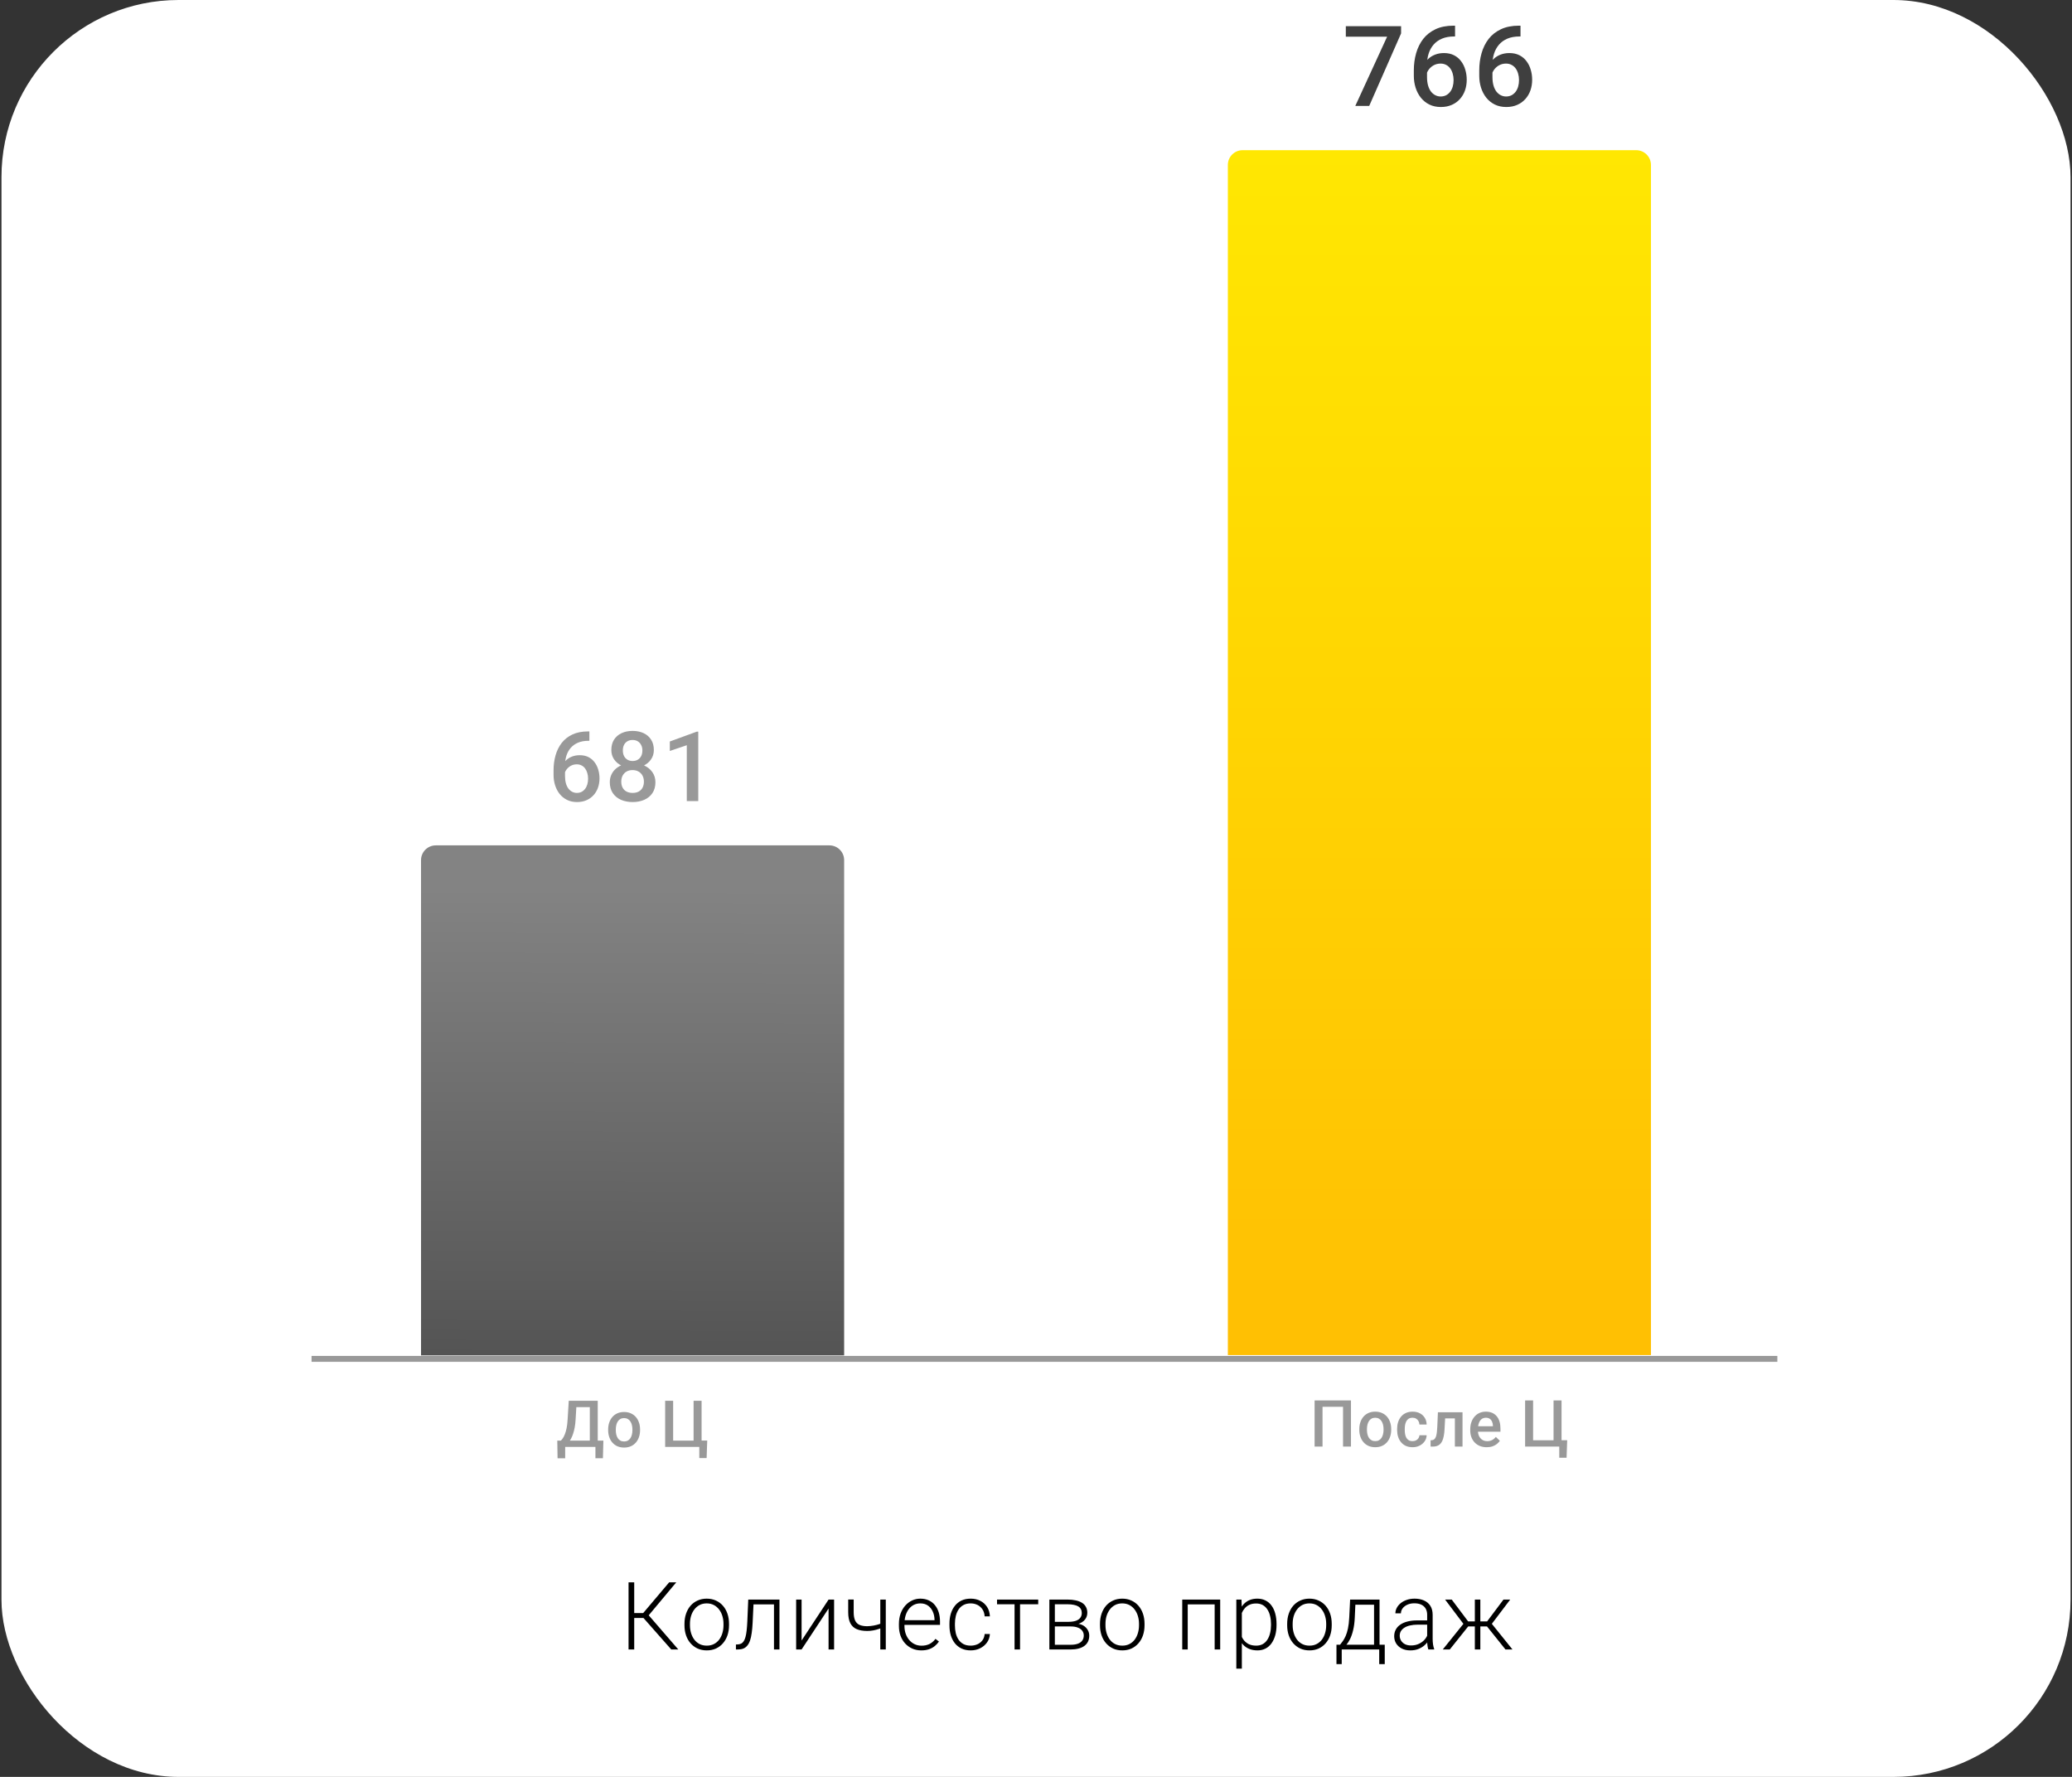 <?xml version="1.0" encoding="UTF-8"?> <svg xmlns="http://www.w3.org/2000/svg" width="702" height="602" viewBox="0 0 702 602" fill="none"><rect x="0" y="0" width="702" height="602" fill="#333333" stroke="none"/><rect x="0.5" width="701" height="602" rx="60" fill="white"></rect><path d="M105.555 460.375H602.172" stroke="#999999" stroke-width="2"></path><path d="M214.875 536.078V558.828H212.953V536.078H214.875ZM229.125 536.078L219.031 548.156H214.109L213.938 546.5H217.906L226.719 536.078H229.125ZM227.422 558.828L217.812 547.938L218.922 546.25L229.812 558.828H227.422ZM231.902 550.641V550.125C231.902 548.896 232.079 547.76 232.433 546.719C232.787 545.677 233.292 544.776 233.949 544.016C234.615 543.255 235.412 542.667 236.339 542.25C237.266 541.823 238.298 541.609 239.433 541.609C240.579 541.609 241.615 541.823 242.542 542.25C243.47 542.667 244.266 543.255 244.933 544.016C245.6 544.776 246.11 545.677 246.464 546.719C246.819 547.76 246.996 548.896 246.996 550.125V550.641C246.996 551.87 246.819 553.005 246.464 554.047C246.11 555.078 245.6 555.974 244.933 556.734C244.277 557.495 243.485 558.089 242.558 558.516C241.631 558.932 240.6 559.141 239.464 559.141C238.319 559.141 237.282 558.932 236.355 558.516C235.428 558.089 234.631 557.495 233.964 556.734C233.298 555.974 232.787 555.078 232.433 554.047C232.079 553.005 231.902 551.87 231.902 550.641ZM233.761 550.125V550.641C233.761 551.568 233.886 552.448 234.136 553.281C234.386 554.104 234.751 554.839 235.23 555.484C235.709 556.12 236.303 556.62 237.011 556.984C237.72 557.349 238.537 557.531 239.464 557.531C240.381 557.531 241.188 557.349 241.886 556.984C242.595 556.62 243.188 556.12 243.667 555.484C244.147 554.839 244.506 554.104 244.746 553.281C244.996 552.448 245.121 551.568 245.121 550.641V550.125C245.121 549.208 244.996 548.339 244.746 547.516C244.506 546.693 244.141 545.958 243.652 545.312C243.173 544.667 242.579 544.156 241.871 543.781C241.162 543.406 240.35 543.219 239.433 543.219C238.516 543.219 237.704 543.406 236.996 543.781C236.298 544.156 235.704 544.667 235.214 545.312C234.735 545.958 234.371 546.693 234.121 547.516C233.881 548.339 233.761 549.208 233.761 550.125ZM262.569 541.922V543.547H254.007V541.922H262.569ZM264.085 541.922V558.828H262.226V541.922H264.085ZM253.507 541.922H255.366L254.991 549.844C254.929 551.125 254.825 552.26 254.679 553.25C254.543 554.24 254.356 555.089 254.116 555.797C253.877 556.495 253.569 557.068 253.194 557.516C252.83 557.964 252.387 558.297 251.866 558.516C251.345 558.724 250.736 558.828 250.038 558.828H249.335V557.141L249.913 557.125C250.361 557.104 250.752 557.01 251.085 556.844C251.429 556.677 251.72 556.411 251.96 556.047C252.21 555.682 252.413 555.203 252.569 554.609C252.736 554.016 252.866 553.292 252.96 552.438C253.064 551.573 253.142 550.557 253.194 549.391L253.507 541.922ZM271.581 555.797L280.721 541.922H282.596V558.828H280.721V544.953L271.581 558.828H269.737V541.922H271.581V555.797ZM300.107 541.922V558.828H298.248V541.922H300.107ZM299.467 549.594V551.203C298.988 551.432 298.436 551.651 297.811 551.859C297.196 552.068 296.545 552.24 295.857 552.375C295.18 552.5 294.503 552.562 293.826 552.562C292.43 552.562 291.248 552.359 290.279 551.953C289.321 551.547 288.597 550.88 288.107 549.953C287.618 549.016 287.373 547.766 287.373 546.203V541.906H289.232V546.203C289.232 547.401 289.399 548.349 289.732 549.047C290.066 549.734 290.571 550.224 291.248 550.516C291.925 550.807 292.785 550.953 293.826 550.953C294.545 550.932 295.259 550.859 295.967 550.734C296.675 550.599 297.331 550.432 297.936 550.234C298.55 550.026 299.061 549.812 299.467 549.594ZM312.134 559.141C311.03 559.141 310.015 558.938 309.088 558.531C308.171 558.125 307.369 557.552 306.681 556.812C306.004 556.073 305.478 555.198 305.103 554.188C304.739 553.167 304.556 552.052 304.556 550.844V550.172C304.556 548.87 304.749 547.693 305.134 546.641C305.52 545.589 306.051 544.688 306.728 543.938C307.405 543.188 308.176 542.615 309.041 542.219C309.916 541.812 310.832 541.609 311.791 541.609C312.864 541.609 313.817 541.802 314.65 542.188C315.483 542.562 316.181 543.099 316.744 543.797C317.317 544.484 317.749 545.302 318.041 546.25C318.332 547.188 318.478 548.224 318.478 549.359V550.5H305.681V548.906H316.619V548.688C316.598 547.74 316.405 546.854 316.041 546.031C315.686 545.198 315.155 544.521 314.447 544C313.739 543.479 312.853 543.219 311.791 543.219C310.999 543.219 310.27 543.385 309.603 543.719C308.947 544.052 308.379 544.531 307.9 545.156C307.431 545.771 307.067 546.505 306.806 547.359C306.556 548.203 306.431 549.141 306.431 550.172V550.844C306.431 551.781 306.567 552.656 306.838 553.469C307.119 554.271 307.515 554.979 308.025 555.594C308.546 556.208 309.16 556.688 309.869 557.031C310.577 557.375 311.358 557.547 312.213 557.547C313.213 557.547 314.098 557.365 314.869 557C315.64 556.625 316.332 556.036 316.947 555.234L318.119 556.141C317.754 556.682 317.296 557.182 316.744 557.641C316.202 558.099 315.551 558.464 314.791 558.734C314.03 559.005 313.145 559.141 312.134 559.141ZM328.88 557.531C329.672 557.531 330.411 557.385 331.099 557.094C331.797 556.792 332.37 556.349 332.817 555.766C333.276 555.172 333.536 554.448 333.599 553.594H335.38C335.328 554.667 335 555.625 334.396 556.469C333.802 557.302 333.021 557.958 332.052 558.438C331.094 558.906 330.036 559.141 328.88 559.141C327.703 559.141 326.661 558.927 325.755 558.5C324.859 558.073 324.109 557.479 323.505 556.719C322.901 555.948 322.442 555.052 322.13 554.031C321.828 553 321.677 551.891 321.677 550.703V550.047C321.677 548.859 321.828 547.755 322.13 546.734C322.442 545.703 322.901 544.807 323.505 544.047C324.109 543.276 324.859 542.677 325.755 542.25C326.651 541.823 327.687 541.609 328.864 541.609C330.073 541.609 331.156 541.854 332.114 542.344C333.083 542.833 333.854 543.526 334.427 544.422C335.01 545.318 335.328 546.38 335.38 547.609H333.599C333.547 546.703 333.307 545.922 332.88 545.266C332.453 544.609 331.89 544.104 331.192 543.75C330.495 543.396 329.719 543.219 328.864 543.219C327.906 543.219 327.088 543.406 326.411 543.781C325.734 544.146 325.182 544.651 324.755 545.297C324.338 545.932 324.031 546.661 323.833 547.484C323.635 548.297 323.536 549.151 323.536 550.047V550.703C323.536 551.609 323.63 552.474 323.817 553.297C324.015 554.109 324.323 554.833 324.739 555.469C325.166 556.104 325.719 556.609 326.396 556.984C327.083 557.349 327.911 557.531 328.88 557.531ZM345.594 541.922V558.828H343.735V541.922H345.594ZM351.751 541.922V543.516H337.798V541.922H351.751ZM362.793 551.031H356.856L356.824 549.469H361.887C362.908 549.469 363.757 549.359 364.434 549.141C365.121 548.911 365.637 548.573 365.981 548.125C366.335 547.677 366.512 547.125 366.512 546.469C366.512 545.969 366.408 545.531 366.199 545.156C366.001 544.781 365.699 544.474 365.293 544.234C364.897 543.995 364.397 543.818 363.793 543.703C363.199 543.578 362.507 543.516 361.715 543.516H357.387V558.828H355.527V541.922H361.715C362.746 541.922 363.668 542.016 364.481 542.203C365.304 542.38 366.007 542.651 366.59 543.016C367.173 543.38 367.616 543.849 367.918 544.422C368.231 544.984 368.387 545.651 368.387 546.422C368.387 546.943 368.288 547.432 368.09 547.891C367.892 548.339 367.6 548.745 367.215 549.109C366.84 549.464 366.376 549.755 365.824 549.984C365.272 550.203 364.637 550.339 363.918 550.391L362.793 551.031ZM362.793 558.828H356.277L356.996 557.234H362.793C363.731 557.234 364.527 557.115 365.184 556.875C365.84 556.635 366.335 556.281 366.668 555.812C367.012 555.344 367.184 554.776 367.184 554.109C367.184 553.484 367.012 552.943 366.668 552.484C366.335 552.026 365.84 551.672 365.184 551.422C364.527 551.161 363.731 551.031 362.793 551.031H358.481L358.512 549.469H364.059L364.856 550.062C365.71 550.135 366.449 550.365 367.074 550.75C367.699 551.135 368.184 551.625 368.527 552.219C368.871 552.802 369.043 553.443 369.043 554.141C369.043 554.911 368.897 555.594 368.606 556.188C368.314 556.771 367.892 557.26 367.34 557.656C366.798 558.042 366.142 558.333 365.371 558.531C364.6 558.729 363.741 558.828 362.793 558.828ZM372.679 550.641V550.125C372.679 548.896 372.856 547.76 373.211 546.719C373.565 545.677 374.07 544.776 374.726 544.016C375.393 543.255 376.19 542.667 377.117 542.25C378.044 541.823 379.075 541.609 380.211 541.609C381.356 541.609 382.393 541.823 383.32 542.25C384.247 542.667 385.044 543.255 385.711 544.016C386.377 544.776 386.888 545.677 387.242 546.719C387.596 547.76 387.773 548.896 387.773 550.125V550.641C387.773 551.87 387.596 553.005 387.242 554.047C386.888 555.078 386.377 555.974 385.711 556.734C385.054 557.495 384.263 558.089 383.336 558.516C382.409 558.932 381.377 559.141 380.242 559.141C379.096 559.141 378.06 558.932 377.133 558.516C376.205 558.089 375.409 557.495 374.742 556.734C374.075 555.974 373.565 555.078 373.211 554.047C372.856 553.005 372.679 551.87 372.679 550.641ZM374.539 550.125V550.641C374.539 551.568 374.664 552.448 374.914 553.281C375.164 554.104 375.528 554.839 376.008 555.484C376.487 556.12 377.08 556.62 377.789 556.984C378.497 557.349 379.315 557.531 380.242 557.531C381.159 557.531 381.966 557.349 382.664 556.984C383.372 556.62 383.966 556.12 384.445 555.484C384.924 554.839 385.284 554.104 385.523 553.281C385.773 552.448 385.898 551.568 385.898 550.641V550.125C385.898 549.208 385.773 548.339 385.523 547.516C385.284 546.693 384.919 545.958 384.429 545.312C383.95 544.667 383.356 544.156 382.648 543.781C381.94 543.406 381.127 543.219 380.211 543.219C379.294 543.219 378.481 543.406 377.773 543.781C377.075 544.156 376.481 544.667 375.992 545.312C375.513 545.958 375.148 546.693 374.898 547.516C374.659 548.339 374.539 549.208 374.539 550.125ZM411.874 541.922V543.547H401.983V541.922H411.874ZM402.405 541.922V558.828H400.546V541.922H402.405ZM413.405 541.922V558.828H411.53V541.922H413.405ZM420.744 545.172V565.328H418.869V541.922H420.619L420.744 545.172ZM432.494 550.219V550.547C432.494 551.807 432.349 552.964 432.057 554.016C431.765 555.068 431.343 555.979 430.791 556.75C430.25 557.51 429.578 558.099 428.776 558.516C427.974 558.932 427.062 559.141 426.041 559.141C425.031 559.141 424.13 558.984 423.338 558.672C422.546 558.359 421.864 557.917 421.291 557.344C420.729 556.76 420.276 556.083 419.932 555.312C419.599 554.531 419.364 553.677 419.229 552.75V548.422C419.385 547.401 419.64 546.474 419.994 545.641C420.349 544.807 420.802 544.089 421.354 543.484C421.916 542.88 422.583 542.417 423.354 542.094C424.125 541.771 425.005 541.609 425.994 541.609C427.026 541.609 427.942 541.812 428.744 542.219C429.557 542.615 430.239 543.193 430.791 543.953C431.354 544.703 431.776 545.609 432.057 546.672C432.349 547.724 432.494 548.906 432.494 550.219ZM430.619 550.547V550.219C430.619 549.229 430.515 548.312 430.307 547.469C430.109 546.625 429.802 545.891 429.385 545.266C428.979 544.63 428.458 544.135 427.822 543.781C427.197 543.427 426.453 543.25 425.588 543.25C424.692 543.25 423.927 543.401 423.291 543.703C422.666 543.995 422.145 544.385 421.729 544.875C421.312 545.354 420.984 545.88 420.744 546.453C420.505 547.026 420.328 547.589 420.213 548.141V553.125C420.411 553.917 420.729 554.651 421.166 555.328C421.604 555.995 422.187 556.531 422.916 556.938C423.656 557.333 424.557 557.531 425.619 557.531C426.474 557.531 427.213 557.354 427.838 557C428.463 556.646 428.979 556.151 429.385 555.516C429.802 554.88 430.109 554.141 430.307 553.297C430.515 552.453 430.619 551.536 430.619 550.547ZM436.099 550.641V550.125C436.099 548.896 436.276 547.76 436.631 546.719C436.985 545.677 437.49 544.776 438.146 544.016C438.813 543.255 439.61 542.667 440.537 542.25C441.464 541.823 442.495 541.609 443.631 541.609C444.776 541.609 445.813 541.823 446.74 542.25C447.667 542.667 448.464 543.255 449.131 544.016C449.797 544.776 450.308 545.677 450.662 546.719C451.016 547.76 451.193 548.896 451.193 550.125V550.641C451.193 551.87 451.016 553.005 450.662 554.047C450.308 555.078 449.797 555.974 449.131 556.734C448.474 557.495 447.683 558.089 446.756 558.516C445.829 558.932 444.797 559.141 443.662 559.141C442.516 559.141 441.48 558.932 440.553 558.516C439.625 558.089 438.829 557.495 438.162 556.734C437.495 555.974 436.985 555.078 436.631 554.047C436.276 553.005 436.099 551.87 436.099 550.641ZM437.959 550.125V550.641C437.959 551.568 438.084 552.448 438.334 553.281C438.584 554.104 438.948 554.839 439.428 555.484C439.907 556.12 440.5 556.62 441.209 556.984C441.917 557.349 442.735 557.531 443.662 557.531C444.579 557.531 445.386 557.349 446.084 556.984C446.792 556.62 447.386 556.12 447.865 555.484C448.344 554.839 448.704 554.104 448.943 553.281C449.193 552.448 449.318 551.568 449.318 550.641V550.125C449.318 549.208 449.193 548.339 448.943 547.516C448.704 546.693 448.339 545.958 447.849 545.312C447.37 544.667 446.776 544.156 446.068 543.781C445.36 543.406 444.547 543.219 443.631 543.219C442.714 543.219 441.901 543.406 441.193 543.781C440.495 544.156 439.901 544.667 439.412 545.312C438.933 545.958 438.568 546.693 438.318 547.516C438.079 548.339 437.959 549.208 437.959 550.125ZM457.423 541.922H459.283L459.001 548.016C458.928 549.641 458.746 551.052 458.454 552.25C458.173 553.438 457.824 554.453 457.408 555.297C456.991 556.13 456.533 556.833 456.033 557.406C455.543 557.969 455.043 558.443 454.533 558.828H453.517L453.548 557.234L454.017 557.219C454.319 556.854 454.631 556.443 454.954 555.984C455.288 555.516 455.605 554.943 455.908 554.266C456.21 553.589 456.47 552.745 456.689 551.734C456.908 550.724 457.053 549.484 457.126 548.016L457.423 541.922ZM458.033 541.922H467.392V558.828H465.533V543.672H458.033V541.922ZM452.798 557.219H469.158V563.797H467.283V558.828H454.579V563.797H452.798V557.219ZM483.528 555.797V547.078C483.528 546.276 483.361 545.583 483.028 545C482.695 544.417 482.205 543.969 481.559 543.656C480.914 543.344 480.117 543.188 479.169 543.188C478.294 543.188 477.513 543.344 476.825 543.656C476.148 543.958 475.611 544.37 475.216 544.891C474.83 545.401 474.638 545.969 474.638 546.594L472.763 546.578C472.763 545.943 472.919 545.328 473.231 544.734C473.544 544.141 473.986 543.609 474.559 543.141C475.132 542.672 475.815 542.302 476.606 542.031C477.408 541.75 478.289 541.609 479.247 541.609C480.455 541.609 481.518 541.812 482.434 542.219C483.361 542.625 484.085 543.234 484.606 544.047C485.127 544.859 485.388 545.88 485.388 547.109V555.281C485.388 555.865 485.429 556.469 485.513 557.094C485.606 557.719 485.736 558.234 485.903 558.641V558.828H483.919C483.794 558.453 483.695 557.984 483.622 557.422C483.559 556.849 483.528 556.307 483.528 555.797ZM483.966 548.984L483.997 550.422H480.325C479.367 550.422 478.507 550.51 477.747 550.688C476.997 550.854 476.361 551.104 475.841 551.438C475.32 551.76 474.919 552.151 474.638 552.609C474.367 553.068 474.231 553.589 474.231 554.172C474.231 554.776 474.382 555.328 474.684 555.828C474.997 556.328 475.434 556.729 475.997 557.031C476.57 557.323 477.247 557.469 478.028 557.469C479.07 557.469 479.986 557.276 480.778 556.891C481.58 556.505 482.242 556 482.763 555.375C483.283 554.75 483.632 554.068 483.809 553.328L484.622 554.406C484.486 554.927 484.236 555.464 483.872 556.016C483.518 556.557 483.054 557.068 482.481 557.547C481.908 558.016 481.231 558.401 480.45 558.703C479.679 558.995 478.804 559.141 477.825 559.141C476.721 559.141 475.757 558.932 474.934 558.516C474.122 558.099 473.486 557.531 473.028 556.812C472.58 556.083 472.356 555.26 472.356 554.344C472.356 553.51 472.533 552.766 472.888 552.109C473.242 551.443 473.752 550.88 474.419 550.422C475.096 549.953 475.908 549.599 476.856 549.359C477.815 549.109 478.888 548.984 480.075 548.984H483.966ZM496.461 551.016L489.602 541.922H491.852L497.414 549.328H500.539L500.367 551.016H496.461ZM497.586 550.828L491.196 558.828H488.821L496.414 549.391L497.586 550.828ZM501.539 541.922V558.828H499.68V541.922H501.539ZM511.664 541.922L504.774 551.016H500.899L500.696 549.328H503.836L509.383 541.922H511.664ZM510.055 558.828L503.649 550.828L504.836 549.391L512.43 558.828H510.055Z" fill="black"></path><path d="M474.692 8.867V11.316L463.893 35.883H459.18L469.96 12.43H455.97V8.867H474.692ZM492.425 8.7H492.981V12.355H492.666C491.07 12.355 489.691 12.603 488.528 13.098C487.378 13.592 486.432 14.273 485.689 15.139C484.947 16.005 484.391 17.019 484.02 18.182C483.661 19.332 483.481 20.557 483.481 21.855V26.105C483.481 27.181 483.599 28.133 483.834 28.962C484.069 29.778 484.397 30.465 484.817 31.021C485.25 31.566 485.745 31.98 486.302 32.265C486.858 32.549 487.458 32.691 488.102 32.691C488.77 32.691 489.376 32.555 489.92 32.283C490.464 31.999 490.928 31.609 491.312 31.114C491.695 30.619 491.986 30.032 492.184 29.352C492.382 28.671 492.48 27.929 492.48 27.125C492.48 26.358 492.382 25.641 492.184 24.973C491.998 24.292 491.72 23.699 491.349 23.191C490.978 22.672 490.514 22.27 489.957 21.985C489.413 21.689 488.782 21.54 488.064 21.54C487.174 21.54 486.364 21.75 485.634 22.171C484.916 22.591 484.335 23.142 483.89 23.822C483.457 24.49 483.222 25.201 483.185 25.956L481.478 25.399C481.576 24.249 481.83 23.216 482.238 22.301C482.659 21.385 483.209 20.606 483.89 19.963C484.57 19.32 485.355 18.831 486.246 18.497C487.149 18.151 488.139 17.977 489.215 17.977C490.526 17.977 491.664 18.225 492.629 18.72C493.594 19.215 494.392 19.889 495.022 20.742C495.666 21.583 496.142 22.548 496.451 23.637C496.773 24.713 496.934 25.838 496.934 27.014C496.934 28.312 496.736 29.525 496.34 30.65C495.944 31.764 495.363 32.741 494.596 33.582C493.841 34.423 492.92 35.079 491.831 35.549C490.755 36.019 489.53 36.254 488.157 36.254C486.71 36.254 485.417 35.976 484.279 35.419C483.154 34.862 482.195 34.095 481.403 33.118C480.624 32.141 480.03 31.015 479.622 29.741C479.214 28.467 479.01 27.119 479.01 25.696V23.841C479.01 21.787 479.27 19.852 479.789 18.033C480.309 16.203 481.106 14.588 482.183 13.19C483.271 11.793 484.663 10.698 486.357 9.906C488.052 9.102 490.075 8.7 492.425 8.7ZM514.592 8.7H515.149V12.355H514.834C513.238 12.355 511.859 12.603 510.696 13.098C509.546 13.592 508.599 14.273 507.857 15.139C507.115 16.005 506.558 17.019 506.187 18.182C505.828 19.332 505.649 20.557 505.649 21.855V26.105C505.649 27.181 505.767 28.133 506.002 28.962C506.237 29.778 506.564 30.465 506.985 31.021C507.418 31.566 507.913 31.98 508.469 32.265C509.026 32.549 509.626 32.691 510.269 32.691C510.937 32.691 511.543 32.555 512.088 32.283C512.632 31.999 513.096 31.609 513.479 31.114C513.863 30.619 514.153 30.032 514.351 29.352C514.549 28.671 514.648 27.929 514.648 27.125C514.648 26.358 514.549 25.641 514.351 24.973C514.166 24.292 513.887 23.699 513.516 23.191C513.145 22.672 512.681 22.27 512.125 21.985C511.58 21.689 510.95 21.54 510.232 21.54C509.341 21.54 508.531 21.75 507.801 22.171C507.084 22.591 506.503 23.142 506.057 23.822C505.624 24.49 505.389 25.201 505.352 25.956L503.645 25.399C503.744 24.249 503.998 23.216 504.406 22.301C504.827 21.385 505.377 20.606 506.057 19.963C506.738 19.32 507.523 18.831 508.414 18.497C509.317 18.151 510.306 17.977 511.382 17.977C512.694 17.977 513.832 18.225 514.797 18.72C515.761 19.215 516.559 19.889 517.19 20.742C517.833 21.583 518.31 22.548 518.619 23.637C518.94 24.713 519.101 25.838 519.101 27.014C519.101 28.312 518.903 29.525 518.507 30.65C518.112 31.764 517.53 32.741 516.763 33.582C516.009 34.423 515.087 35.079 513.999 35.549C512.923 36.019 511.698 36.254 510.325 36.254C508.878 36.254 507.585 35.976 506.447 35.419C505.321 34.862 504.363 34.095 503.571 33.118C502.792 32.141 502.198 31.015 501.79 29.741C501.382 28.467 501.177 27.119 501.177 25.696V23.841C501.177 21.787 501.437 19.852 501.957 18.033C502.476 16.203 503.274 14.588 504.35 13.19C505.439 11.793 506.83 10.698 508.525 9.906C510.22 9.102 512.242 8.7 514.592 8.7Z" fill="#3F3F3F"></path><path d="M416 55.883C416 53.121 418.239 50.883 421 50.883H554.35C557.111 50.883 559.35 53.121 559.35 55.883V459.091H416V55.883Z" fill="url(#paint0_linear_733_62)"></path><path d="M457.713 474.453V490.094H455.028V476.602H448.077V490.094H445.392V474.453H457.713ZM460.535 484.411V484.164C460.535 483.326 460.657 482.549 460.901 481.833C461.144 481.11 461.495 480.483 461.953 479.953C462.419 479.416 462.985 479.001 463.651 478.707C464.324 478.406 465.083 478.256 465.928 478.256C466.78 478.256 467.539 478.406 468.205 478.707C468.878 479.001 469.448 479.416 469.913 479.953C470.379 480.483 470.733 481.11 470.977 481.833C471.22 482.549 471.342 483.326 471.342 484.164V484.411C471.342 485.249 471.22 486.026 470.977 486.742C470.733 487.458 470.379 488.085 469.913 488.622C469.448 489.152 468.882 489.567 468.216 489.868C467.55 490.162 466.794 490.309 465.949 490.309C465.097 490.309 464.334 490.162 463.661 489.868C462.995 489.567 462.43 489.152 461.964 488.622C461.499 488.085 461.144 487.458 460.901 486.742C460.657 486.026 460.535 485.249 460.535 484.411ZM463.124 484.164V484.411C463.124 484.934 463.178 485.428 463.285 485.894C463.393 486.359 463.561 486.767 463.79 487.118C464.019 487.469 464.313 487.745 464.671 487.945C465.029 488.146 465.455 488.246 465.949 488.246C466.429 488.246 466.845 488.146 467.195 487.945C467.554 487.745 467.847 487.469 468.076 487.118C468.305 486.767 468.474 486.359 468.581 485.894C468.696 485.428 468.753 484.934 468.753 484.411V484.164C468.753 483.648 468.696 483.161 468.581 482.703C468.474 482.238 468.302 481.826 468.066 481.468C467.836 481.11 467.543 480.83 467.185 480.63C466.834 480.422 466.415 480.318 465.928 480.318C465.441 480.318 465.018 480.422 464.66 480.63C464.309 480.83 464.019 481.11 463.79 481.468C463.561 481.826 463.393 482.238 463.285 482.703C463.178 483.161 463.124 483.648 463.124 484.164ZM478.59 488.246C479.012 488.246 479.392 488.164 479.729 487.999C480.072 487.827 480.348 487.591 480.556 487.29C480.771 486.989 480.889 486.642 480.91 486.248H483.349C483.334 487 483.112 487.684 482.683 488.3C482.253 488.916 481.684 489.406 480.975 489.771C480.266 490.13 479.482 490.309 478.622 490.309C477.734 490.309 476.961 490.158 476.302 489.857C475.643 489.549 475.095 489.127 474.658 488.59C474.221 488.053 473.892 487.433 473.67 486.731C473.455 486.03 473.348 485.278 473.348 484.476V484.1C473.348 483.298 473.455 482.546 473.67 481.844C473.892 481.135 474.221 480.512 474.658 479.975C475.095 479.438 475.643 479.019 476.302 478.718C476.961 478.41 477.731 478.256 478.611 478.256C479.542 478.256 480.359 478.442 481.061 478.814C481.762 479.18 482.314 479.692 482.715 480.351C483.123 481.002 483.334 481.761 483.349 482.628H480.91C480.889 482.198 480.781 481.812 480.588 481.468C480.402 481.117 480.137 480.838 479.793 480.63C479.456 480.422 479.052 480.318 478.579 480.318C478.056 480.318 477.623 480.426 477.279 480.641C476.936 480.848 476.667 481.135 476.474 481.5C476.28 481.858 476.141 482.263 476.055 482.714C475.976 483.158 475.937 483.62 475.937 484.1V484.476C475.937 484.955 475.976 485.421 476.055 485.872C476.134 486.323 476.27 486.728 476.463 487.086C476.663 487.437 476.936 487.72 477.279 487.935C477.623 488.142 478.06 488.246 478.59 488.246ZM493.476 478.471V480.533H487.804V478.471H493.476ZM495.506 478.471V490.094H492.917V478.471H495.506ZM487.17 478.471H489.727L489.415 484.218C489.372 485.07 489.286 485.822 489.157 486.474C489.035 487.118 488.871 487.673 488.663 488.139C488.455 488.597 488.201 488.969 487.9 489.256C487.6 489.542 487.249 489.754 486.848 489.89C486.447 490.026 485.995 490.094 485.494 490.094H484.688L484.678 487.967L485.086 487.935C485.351 487.913 485.58 487.845 485.773 487.73C485.967 487.609 486.132 487.437 486.268 487.215C486.411 486.993 486.525 486.706 486.611 486.355C486.704 486.005 486.776 485.589 486.826 485.109C486.883 484.63 486.926 484.071 486.955 483.434L487.17 478.471ZM503.71 490.309C502.851 490.309 502.073 490.169 501.379 489.89C500.691 489.603 500.104 489.206 499.617 488.697C499.137 488.189 498.768 487.591 498.511 486.903C498.253 486.216 498.124 485.475 498.124 484.68V484.25C498.124 483.34 498.256 482.517 498.521 481.779C498.786 481.042 499.155 480.411 499.628 479.889C500.101 479.359 500.659 478.954 501.304 478.675C501.948 478.396 502.646 478.256 503.398 478.256C504.229 478.256 504.956 478.396 505.579 478.675C506.202 478.954 506.718 479.348 507.126 479.856C507.541 480.358 507.849 480.956 508.05 481.65C508.257 482.345 508.361 483.111 508.361 483.949V485.056H499.381V483.197H505.805V482.993C505.79 482.528 505.697 482.091 505.525 481.683C505.361 481.274 505.106 480.945 504.763 480.694C504.419 480.444 503.961 480.318 503.388 480.318C502.958 480.318 502.575 480.411 502.238 480.598C501.909 480.777 501.633 481.038 501.411 481.382C501.189 481.726 501.017 482.141 500.895 482.628C500.781 483.108 500.724 483.648 500.724 484.25V484.68C500.724 485.188 500.792 485.661 500.928 486.098C501.071 486.527 501.279 486.903 501.551 487.226C501.823 487.548 502.152 487.802 502.539 487.988C502.926 488.167 503.366 488.257 503.86 488.257C504.483 488.257 505.038 488.132 505.525 487.881C506.012 487.63 506.435 487.276 506.793 486.817L508.157 488.139C507.906 488.504 507.581 488.855 507.18 489.191C506.779 489.521 506.288 489.789 505.708 489.997C505.135 490.205 504.469 490.309 503.71 490.309ZM530.968 487.935L530.763 493.864H528.282V490.094H526.886V487.935H530.968ZM516.713 490.094V474.453H519.42V487.956H526.348V474.453H529.055V490.094H516.713Z" fill="#999999"></path><path d="M199.197 247.8H199.681V250.975H199.407C198.021 250.975 196.823 251.189 195.814 251.619C194.815 252.049 193.993 252.64 193.348 253.392C192.704 254.144 192.22 255.024 191.898 256.034C191.587 257.033 191.431 258.097 191.431 259.225V262.915C191.431 263.849 191.533 264.676 191.737 265.396C191.941 266.105 192.226 266.701 192.591 267.185C192.967 267.657 193.397 268.017 193.88 268.264C194.363 268.511 194.884 268.635 195.443 268.635C196.023 268.635 196.549 268.517 197.022 268.28C197.495 268.033 197.898 267.695 198.231 267.265C198.564 266.835 198.816 266.325 198.988 265.734C199.16 265.144 199.246 264.499 199.246 263.801C199.246 263.135 199.16 262.512 198.988 261.932C198.827 261.341 198.585 260.825 198.263 260.385C197.941 259.934 197.538 259.584 197.054 259.337C196.582 259.08 196.034 258.951 195.411 258.951C194.637 258.951 193.934 259.133 193.3 259.499C192.677 259.864 192.172 260.342 191.785 260.933C191.409 261.513 191.205 262.13 191.173 262.786L189.691 262.302C189.776 261.303 189.997 260.406 190.351 259.611C190.716 258.816 191.194 258.14 191.785 257.581C192.376 257.022 193.058 256.598 193.832 256.308C194.616 256.007 195.475 255.857 196.41 255.857C197.548 255.857 198.537 256.072 199.375 256.501C200.213 256.931 200.905 257.517 201.453 258.258C202.012 258.988 202.425 259.826 202.694 260.771C202.973 261.706 203.113 262.684 203.113 263.704C203.113 264.832 202.941 265.885 202.597 266.862C202.254 267.829 201.749 268.678 201.083 269.408C200.427 270.139 199.627 270.708 198.682 271.116C197.747 271.524 196.684 271.729 195.491 271.729C194.234 271.729 193.112 271.487 192.124 271.003C191.146 270.52 190.314 269.854 189.626 269.005C188.949 268.157 188.434 267.179 188.079 266.073C187.725 264.966 187.547 263.795 187.547 262.56V260.949C187.547 259.166 187.773 257.484 188.224 255.905C188.675 254.315 189.368 252.914 190.303 251.7C191.248 250.486 192.457 249.535 193.928 248.848C195.4 248.149 197.156 247.8 199.197 247.8ZM222.058 265.009C222.058 266.47 221.719 267.7 221.042 268.699C220.366 269.698 219.442 270.456 218.271 270.971C217.111 271.476 215.8 271.729 214.339 271.729C212.878 271.729 211.562 271.476 210.392 270.971C209.221 270.456 208.297 269.698 207.62 268.699C206.943 267.7 206.605 266.47 206.605 265.009C206.605 264.042 206.793 263.167 207.169 262.383C207.545 261.588 208.077 260.906 208.764 260.336C209.462 259.756 210.279 259.311 211.213 258.999C212.159 258.688 213.19 258.532 214.307 258.532C215.79 258.532 217.116 258.806 218.287 259.354C219.458 259.901 220.376 260.659 221.042 261.625C221.719 262.592 222.058 263.72 222.058 265.009ZM218.158 264.816C218.158 264.032 217.997 263.344 217.675 262.753C217.353 262.163 216.901 261.706 216.321 261.384C215.741 261.062 215.07 260.9 214.307 260.9C213.534 260.9 212.862 261.062 212.293 261.384C211.724 261.706 211.278 262.163 210.956 262.753C210.644 263.344 210.488 264.032 210.488 264.816C210.488 265.611 210.644 266.298 210.956 266.878C211.267 267.448 211.713 267.883 212.293 268.184C212.873 268.484 213.555 268.635 214.339 268.635C215.124 268.635 215.8 268.484 216.37 268.184C216.939 267.883 217.379 267.448 217.691 266.878C218.002 266.298 218.158 265.611 218.158 264.816ZM221.526 254.117C221.526 255.288 221.214 256.33 220.591 257.243C219.979 258.156 219.13 258.875 218.045 259.402C216.96 259.917 215.725 260.175 214.339 260.175C212.943 260.175 211.697 259.917 210.601 259.402C209.516 258.875 208.662 258.156 208.039 257.243C207.427 256.33 207.121 255.288 207.121 254.117C207.121 252.72 207.427 251.544 208.039 250.588C208.662 249.621 209.516 248.885 210.601 248.38C211.686 247.875 212.927 247.623 214.323 247.623C215.72 247.623 216.96 247.875 218.045 248.38C219.13 248.885 219.979 249.621 220.591 250.588C221.214 251.544 221.526 252.72 221.526 254.117ZM217.643 254.246C217.643 253.547 217.503 252.935 217.224 252.409C216.955 251.872 216.574 251.453 216.08 251.152C215.585 250.851 215 250.701 214.323 250.701C213.646 250.701 213.061 250.846 212.567 251.136C212.073 251.426 211.691 251.834 211.423 252.36C211.154 252.887 211.02 253.515 211.02 254.246C211.02 254.965 211.154 255.594 211.423 256.131C211.691 256.657 212.073 257.071 212.567 257.372C213.072 257.672 213.663 257.823 214.339 257.823C215.016 257.823 215.602 257.672 216.096 257.372C216.59 257.071 216.971 256.657 217.24 256.131C217.508 255.594 217.643 254.965 217.643 254.246ZM236.571 247.865V271.406H232.688V252.473L226.935 254.423V251.216L236.104 247.865H236.571Z" fill="#999999"></path><path d="M142.648 291.406C142.648 288.645 144.887 286.406 147.648 286.406H280.998C283.759 286.406 285.998 288.645 285.998 291.406V459.208H142.648V291.406Z" fill="url(#paint1_linear_733_62)"></path><path d="M202.345 488.073V490.211H190.818V488.073H202.345ZM191.484 488.073V494.057H188.906L188.81 488.073H191.484ZM204.429 488.073L204.268 494.046H201.733V488.073H204.429ZM200.454 474.57V476.719H193.235V474.57H200.454ZM202.517 474.57V490.211H199.831V474.57H202.517ZM192.698 474.57H195.395L195.019 480.908C194.961 481.911 194.858 482.813 194.707 483.615C194.557 484.417 194.374 485.137 194.159 485.774C193.952 486.405 193.715 486.963 193.45 487.45C193.185 487.93 192.902 488.345 192.602 488.696C192.301 489.047 191.993 489.348 191.678 489.599C191.37 489.842 191.066 490.046 190.765 490.211H189.325V488.073H190.024C190.217 487.894 190.432 487.636 190.668 487.3C190.904 486.956 191.134 486.508 191.356 485.957C191.585 485.398 191.785 484.707 191.957 483.884C192.129 483.06 192.247 482.068 192.312 480.908L192.698 474.57ZM206.048 484.528V484.281C206.048 483.443 206.17 482.666 206.413 481.95C206.657 481.227 207.008 480.6 207.466 480.07C207.931 479.533 208.497 479.118 209.163 478.824C209.836 478.523 210.595 478.373 211.44 478.373C212.293 478.373 213.052 478.523 213.718 478.824C214.391 479.118 214.96 479.533 215.426 480.07C215.891 480.6 216.246 481.227 216.489 481.95C216.733 482.666 216.855 483.443 216.855 484.281V484.528C216.855 485.366 216.733 486.143 216.489 486.859C216.246 487.576 215.891 488.202 215.426 488.739C214.96 489.269 214.395 489.685 213.729 489.985C213.063 490.279 212.307 490.426 211.462 490.426C210.61 490.426 209.847 490.279 209.174 489.985C208.508 489.685 207.942 489.269 207.477 488.739C207.011 488.202 206.657 487.576 206.413 486.859C206.17 486.143 206.048 485.366 206.048 484.528ZM208.637 484.281V484.528C208.637 485.051 208.69 485.545 208.798 486.011C208.905 486.476 209.074 486.884 209.303 487.235C209.532 487.586 209.826 487.862 210.184 488.062C210.542 488.263 210.968 488.363 211.462 488.363C211.942 488.363 212.357 488.263 212.708 488.062C213.066 487.862 213.36 487.586 213.589 487.235C213.818 486.884 213.986 486.476 214.094 486.011C214.208 485.545 214.266 485.051 214.266 484.528V484.281C214.266 483.766 214.208 483.279 214.094 482.82C213.986 482.355 213.814 481.943 213.578 481.585C213.349 481.227 213.055 480.948 212.697 480.747C212.346 480.539 211.927 480.436 211.44 480.436C210.953 480.436 210.531 480.539 210.173 480.747C209.822 480.948 209.532 481.227 209.303 481.585C209.074 481.943 208.905 482.355 208.798 482.82C208.69 483.279 208.637 483.766 208.637 484.281ZM239.611 488.052L239.407 493.981H236.926V490.211H235.529V488.052H239.611ZM225.356 490.211V474.57H228.063V488.073H234.992V474.57H237.699V490.211H225.356Z" fill="#999999"></path><defs><linearGradient id="paint0_linear_733_62" x1="487.675" y1="50.883" x2="487.675" y2="459.091" gradientUnits="userSpaceOnUse"><stop stop-color="#FFE702"></stop><stop offset="1" stop-color="#FFBF03"></stop></linearGradient><linearGradient id="paint1_linear_733_62" x1="224.966" y1="459.208" x2="225.539" y2="301.085" gradientUnits="userSpaceOnUse"><stop stop-color="#545454"></stop><stop offset="1" stop-color="#838383"></stop></linearGradient></defs></svg> 
